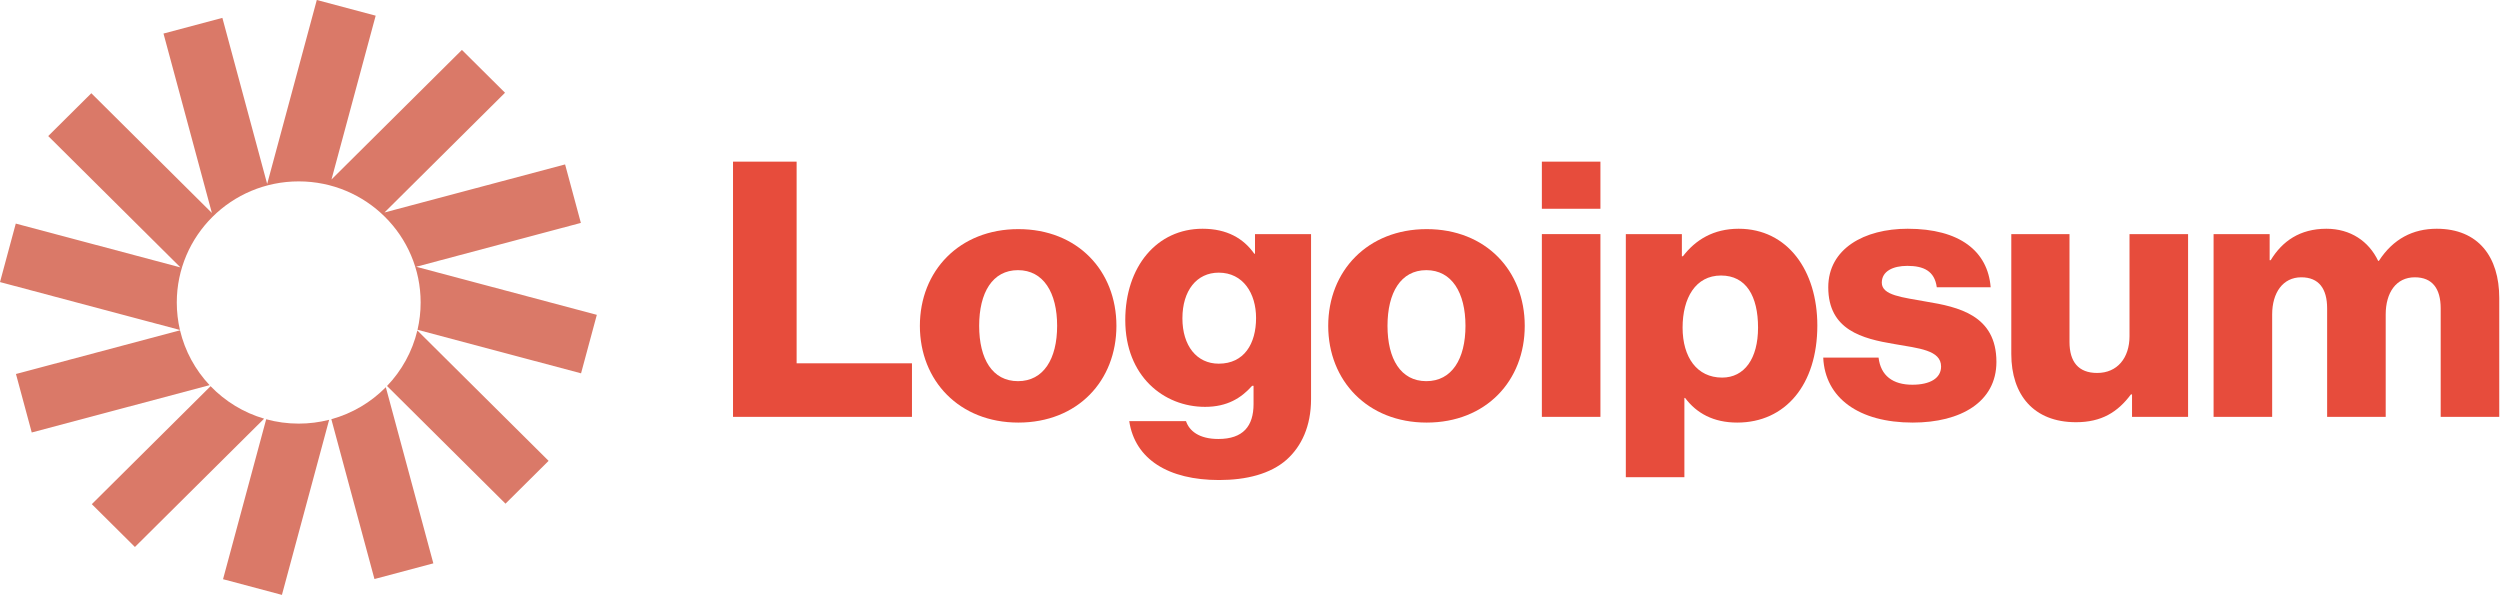 <svg width="164" height="40" viewBox="0 0 164 40" fill="none" xmlns="http://www.w3.org/2000/svg">
<g clip-path="url(#clip0_719_309)">
<path d="M48.086 27.346H59.825V23.833H52.258V10.604H48.086V27.346Z" fill="#E74C3C"/>
<path d="M66.779 25.004C65.105 25.004 64.233 23.553 64.233 21.375C64.233 19.198 65.105 17.722 66.779 17.722C68.452 17.722 69.348 19.198 69.348 21.375C69.348 23.553 68.452 25.004 66.779 25.004ZM66.802 27.721C70.692 27.721 73.237 24.981 73.237 21.375C73.237 17.769 70.692 15.03 66.802 15.03C62.937 15.03 60.344 17.769 60.344 21.375C60.344 24.981 62.937 27.721 66.802 27.721Z" fill="#E74C3C"/>
<path d="M79.971 31.49C81.762 31.49 83.341 31.092 84.402 30.156C85.368 29.289 86.005 27.978 86.005 26.175V15.357H82.328V16.645H82.281C81.573 15.639 80.489 15.006 78.886 15.006C75.893 15.006 73.818 17.488 73.818 21C73.818 24.677 76.341 26.69 79.051 26.69C80.513 26.69 81.432 26.105 82.139 25.309H82.233V26.503C82.233 27.955 81.55 28.797 79.923 28.797C78.65 28.797 78.014 28.259 77.802 27.627H74.078C74.455 30.132 76.647 31.49 79.971 31.49ZM79.947 23.857C78.509 23.857 77.566 22.686 77.566 20.883C77.566 19.057 78.509 17.886 79.947 17.886C81.55 17.886 82.398 19.244 82.398 20.86C82.398 22.546 81.621 23.857 79.947 23.857Z" fill="#E74C3C"/>
<path d="M93.566 25.004C91.892 25.004 91.02 23.553 91.02 21.375C91.02 19.198 91.892 17.722 93.566 17.722C95.239 17.722 96.135 19.198 96.135 21.375C96.135 23.553 95.239 25.004 93.566 25.004ZM93.589 27.721C97.479 27.721 100.023 24.981 100.023 21.375C100.023 17.769 97.479 15.03 93.589 15.03C89.724 15.03 87.131 17.769 87.131 21.375C87.131 24.981 89.724 27.721 93.589 27.721Z" fill="#E74C3C"/>
<path d="M101.146 27.346H104.988V15.357H101.146V27.346ZM101.146 13.695H104.988V10.604H101.146V13.695Z" fill="#E74C3C"/>
<path d="M106.654 31.303H110.496V26.105H110.543C111.297 27.112 112.405 27.721 113.961 27.721C117.119 27.721 119.217 25.238 119.217 21.352C119.217 17.746 117.261 15.006 114.055 15.006C112.405 15.006 111.227 15.732 110.402 16.809H110.331V15.357H106.654V31.303ZM112.971 24.77C111.321 24.77 110.378 23.436 110.378 21.492C110.378 19.549 111.227 18.074 112.9 18.074C114.55 18.074 115.328 19.432 115.328 21.492C115.328 23.529 114.432 24.77 112.971 24.77Z" fill="#E74C3C"/>
<path d="M125.473 27.721C128.632 27.721 130.965 26.362 130.965 23.74C130.965 20.673 128.467 20.134 126.345 19.783C124.813 19.502 123.446 19.385 123.446 18.542C123.446 17.793 124.177 17.441 125.12 17.441C126.18 17.441 126.911 17.769 127.053 18.846H130.588C130.4 16.481 128.561 15.006 125.143 15.006C122.291 15.006 119.934 16.317 119.934 18.846C119.934 21.656 122.173 22.218 124.271 22.569C125.874 22.85 127.335 22.967 127.335 24.044C127.335 24.817 126.605 25.238 125.45 25.238C124.177 25.238 123.375 24.653 123.234 23.459H119.604C119.722 26.105 121.938 27.721 125.473 27.721Z" fill="#E74C3C"/>
<path d="M136.184 27.697C137.857 27.697 138.918 27.041 139.79 25.871H139.861V27.346H143.538V15.357H139.696V22.054C139.696 23.482 138.894 24.466 137.574 24.466C136.349 24.466 135.759 23.74 135.759 22.429V15.357H131.941V23.225C131.941 25.894 133.402 27.697 136.184 27.697Z" fill="#E74C3C"/>
<path d="M145.211 27.346H149.054V20.626C149.054 19.198 149.761 18.191 150.963 18.191C152.118 18.191 152.66 18.94 152.66 20.228V27.346H156.502V20.626C156.502 19.198 157.186 18.191 158.411 18.191C159.566 18.191 160.109 18.94 160.109 20.228V27.346H163.951V19.549C163.951 16.856 162.584 15.006 159.849 15.006C158.294 15.006 156.997 15.662 156.054 17.114H156.007C155.394 15.826 154.192 15.006 152.613 15.006C150.869 15.006 149.714 15.826 148.959 17.067H148.889V15.357H145.211V27.346Z" fill="#E74C3C"/>
<path d="M24.644 1.028L20.782 0L17.526 12.068L14.588 1.173L10.725 2.201L13.9 13.972L5.991 6.116L3.163 8.925L11.838 17.542L1.035 14.667L0 18.504L11.804 21.646C11.669 21.067 11.597 20.463 11.597 19.844C11.597 15.456 15.178 11.899 19.596 11.899C24.013 11.899 27.594 15.456 27.594 19.844C27.594 20.459 27.523 21.059 27.39 21.635L38.117 24.49L39.152 20.653L27.301 17.499L38.105 14.623L37.07 10.786L25.22 13.94L33.129 6.084L30.301 3.275L21.746 11.773L24.644 1.028Z" fill="#DA7968"/>
<path d="M27.378 21.679C27.047 23.07 26.348 24.32 25.389 25.321L33.16 33.041L35.988 30.232L27.378 21.679Z" fill="#DA7968"/>
<path d="M25.31 25.401C24.339 26.387 23.112 27.122 21.736 27.5L24.564 37.984L28.427 36.956L25.31 25.401Z" fill="#DA7968"/>
<path d="M21.592 27.539C20.953 27.702 20.284 27.789 19.595 27.789C18.856 27.789 18.141 27.689 17.462 27.503L14.631 37.996L18.494 39.025L21.592 27.539Z" fill="#DA7968"/>
<path d="M17.326 27.464C15.97 27.066 14.765 26.322 13.814 25.334L6.023 33.073L8.851 35.882L17.326 27.464Z" fill="#DA7968"/>
<path d="M13.749 25.266C12.815 24.272 12.134 23.039 11.809 21.669L1.047 24.534L2.082 28.371L13.749 25.266Z" fill="#DA7968"/>
</g>
<defs>
<clipPath id="clip0_719_309">
<rect width="164" height="40" fill="white"/>
</clipPath>
</defs>
</svg>
